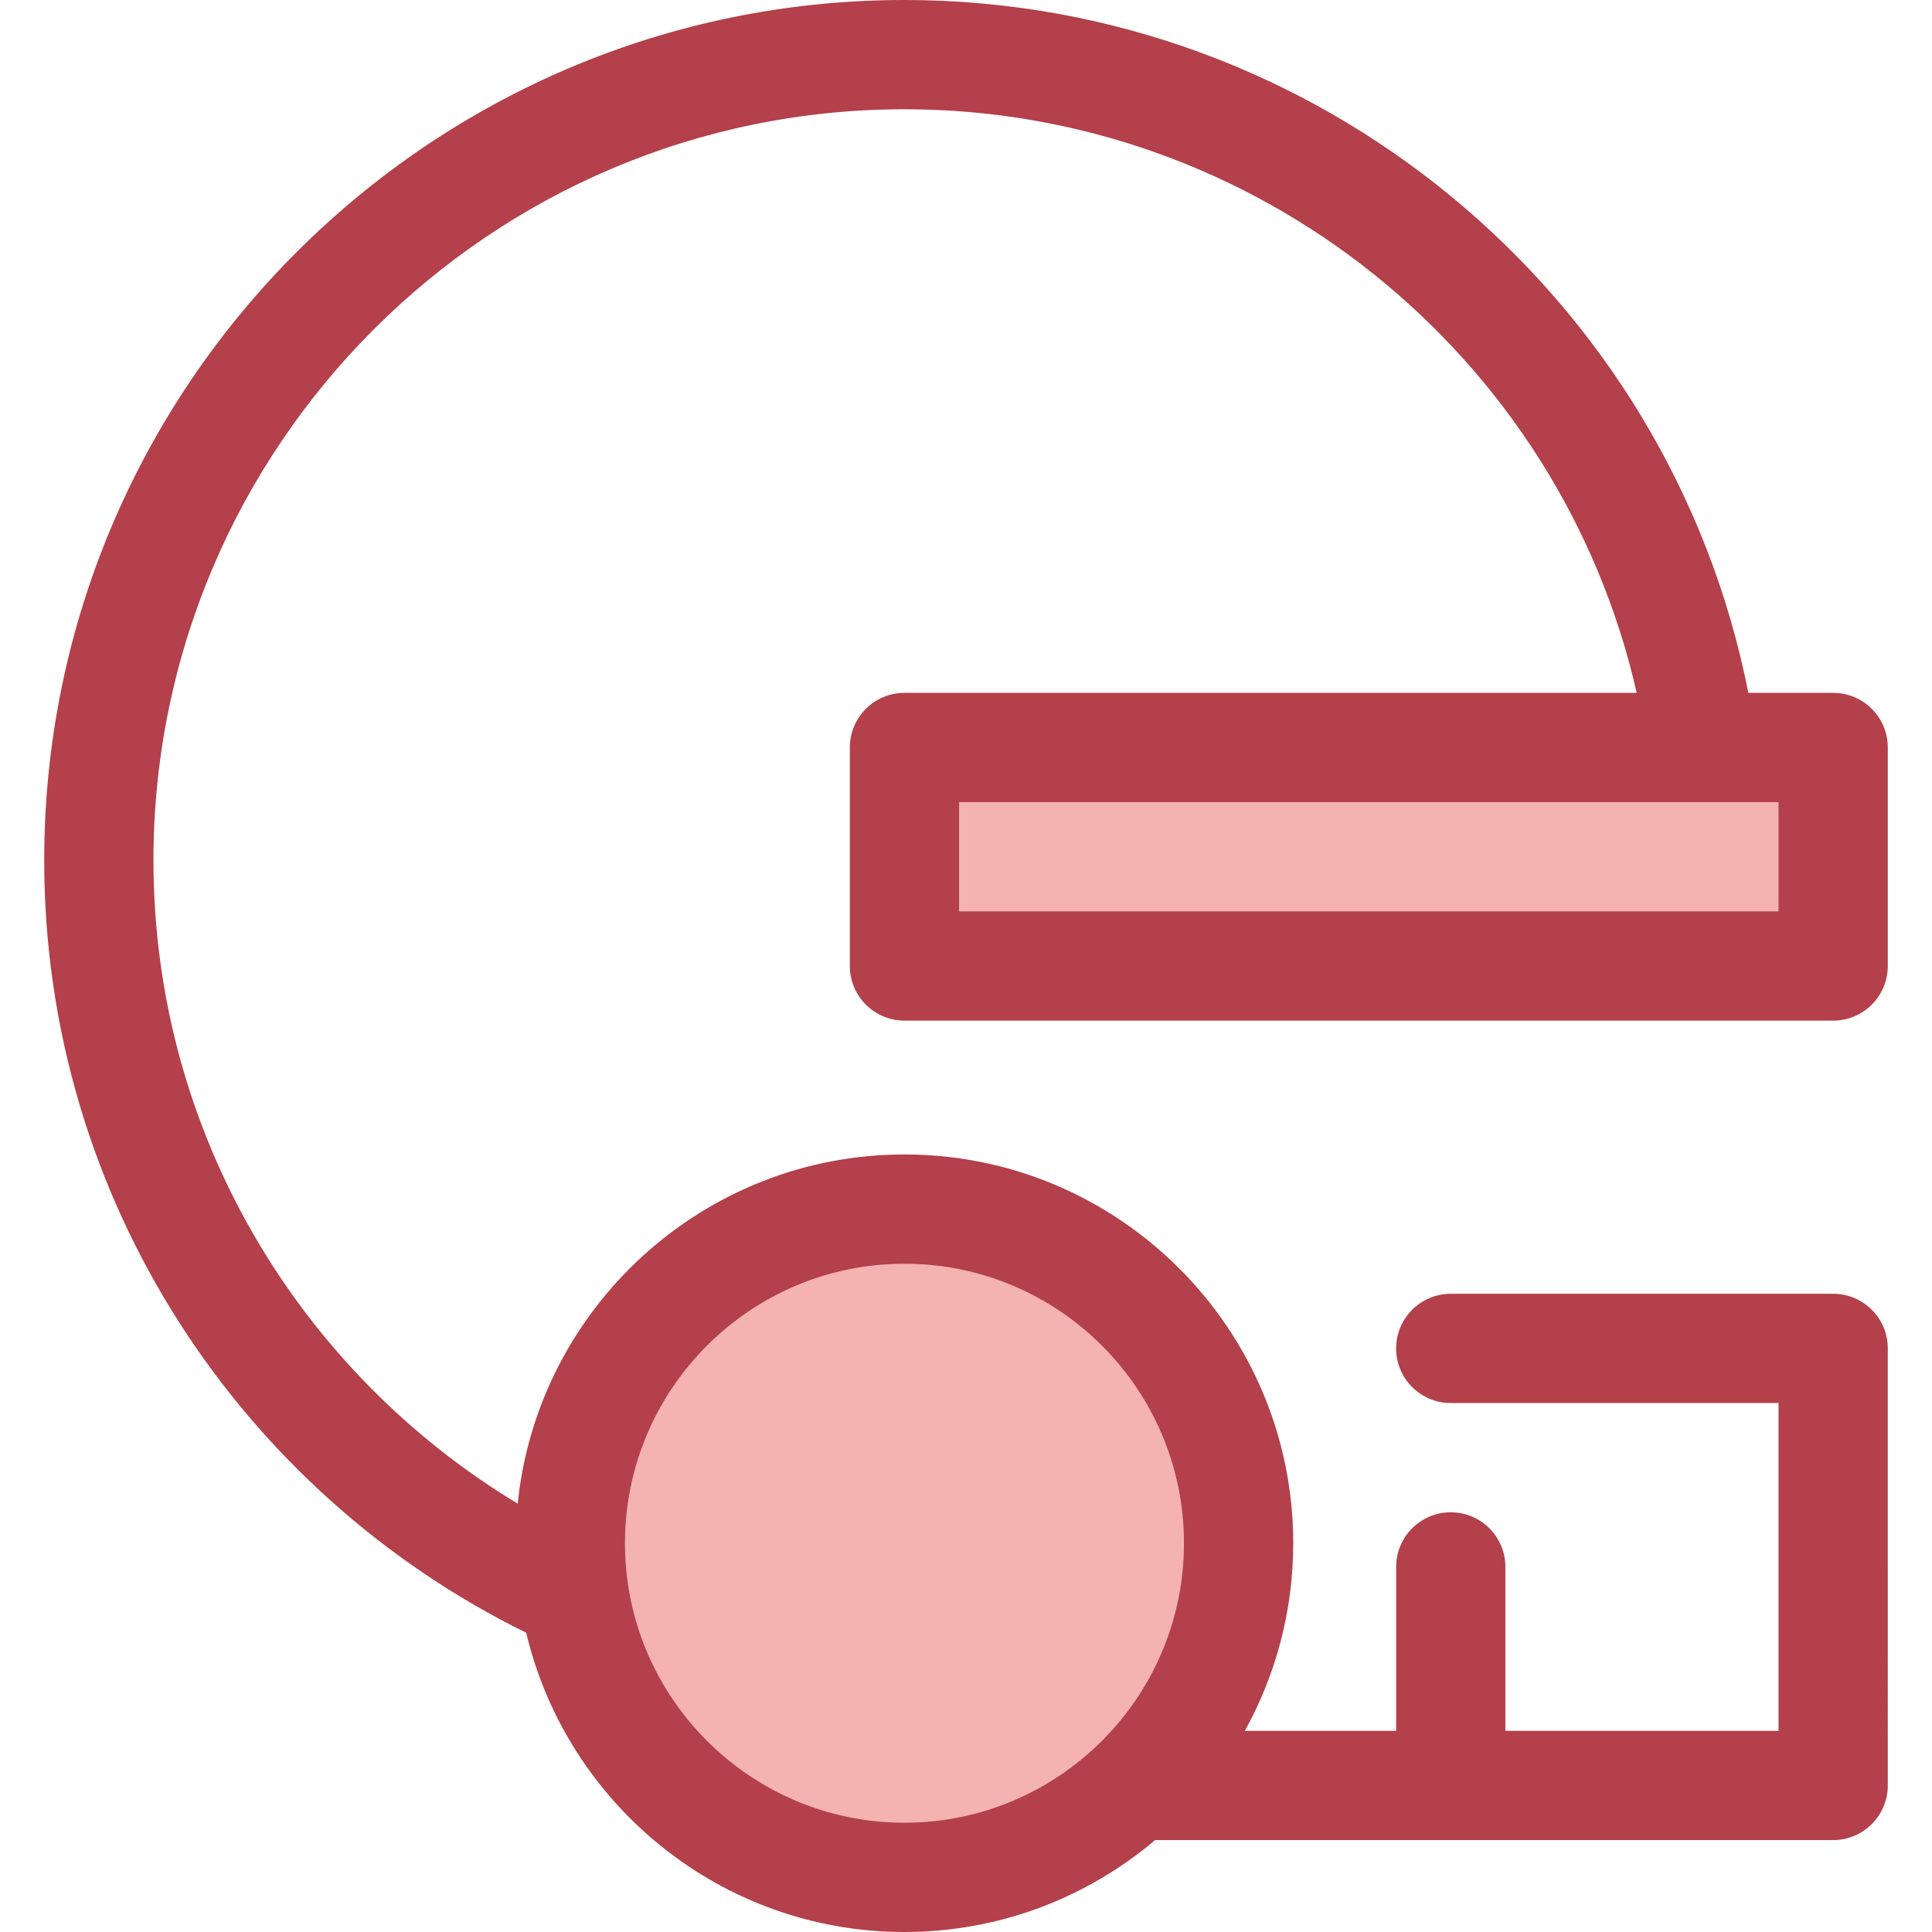 <?xml version="1.0" encoding="iso-8859-1"?>
<!-- Generator: Adobe Illustrator 19.0.0, SVG Export Plug-In . SVG Version: 6.00 Build 0)  -->
<svg version="1.1" id="Layer_1" xmlns="http://www.w3.org/2000/svg" xmlns:xlink="http://www.w3.org/1999/xlink" x="0px" y="0px"
	 viewBox="0 0 512.001 512.001" style="enable-background:new 0 0 512.001 512.001;" xml:space="preserve">
<g>
	<rect x="239.688" y="198.095" style="fill:#F4B2B0;" width="246.116" height="57.91"/>
	<circle style="fill:#F4B2B0;" cx="239.688" cy="408.973" r="88.544"/>
</g>
<path style="fill:#B3404A;" d="M225.215,198.09v3.2v40.233V256c0,7.996,6.482,14.477,14.477,14.477h246.116
	c7.994,0,14.477-6.482,14.477-14.477v-57.91c0-7.996-6.483-14.477-14.477-14.477h-22.482C442.488,77.877,349.058,0,239.693,0
	C113.985,0,11.715,102.271,11.715,227.979c0,89.76,52.151,167.556,127.739,204.717c10.747,45.407,51.596,79.306,100.24,79.306
	c25.296,0,48.476-9.18,66.427-24.361h179.688c7.994,0,14.477-6.482,14.477-14.477V357.343c0-7.996-6.483-14.477-14.477-14.477
	H384.467c-7.994,0-14.477,6.482-14.477,14.477s6.483,14.477,14.477,14.477h86.865v86.865h-72.387v-43.432
	c0-7.996-6.483-14.477-14.477-14.477s-14.477,6.482-14.477,14.477v43.432h-40.092c8.161-14.75,12.823-31.694,12.823-49.711
	c0-56.809-46.218-103.029-103.029-103.029c-53.268,0-97.223,40.635-102.497,92.535C79.409,363.615,40.667,300.25,40.667,227.98
	C40.67,118.236,129.951,28.955,239.693,28.955c93.533,0,173.726,65.234,194.051,154.658H239.693
	C231.697,183.613,225.215,190.094,225.215,198.09z M239.693,334.899c40.844,0,74.074,33.229,74.074,74.074
	s-33.229,74.074-74.074,74.074s-74.074-33.229-74.074-74.074S198.849,334.899,239.693,334.899z M254.17,212.568h217.161v28.955
	H254.17L254.17,212.568L254.17,212.568z"/>
<g>
</g>
<g>
</g>
<g>
</g>
<g>
</g>
<g>
</g>
<g>
</g>
<g>
</g>
<g>
</g>
<g>
</g>
<g>
</g>
<g>
</g>
<g>
</g>
<g>
</g>
<g>
</g>
<g>
</g>
</svg>
